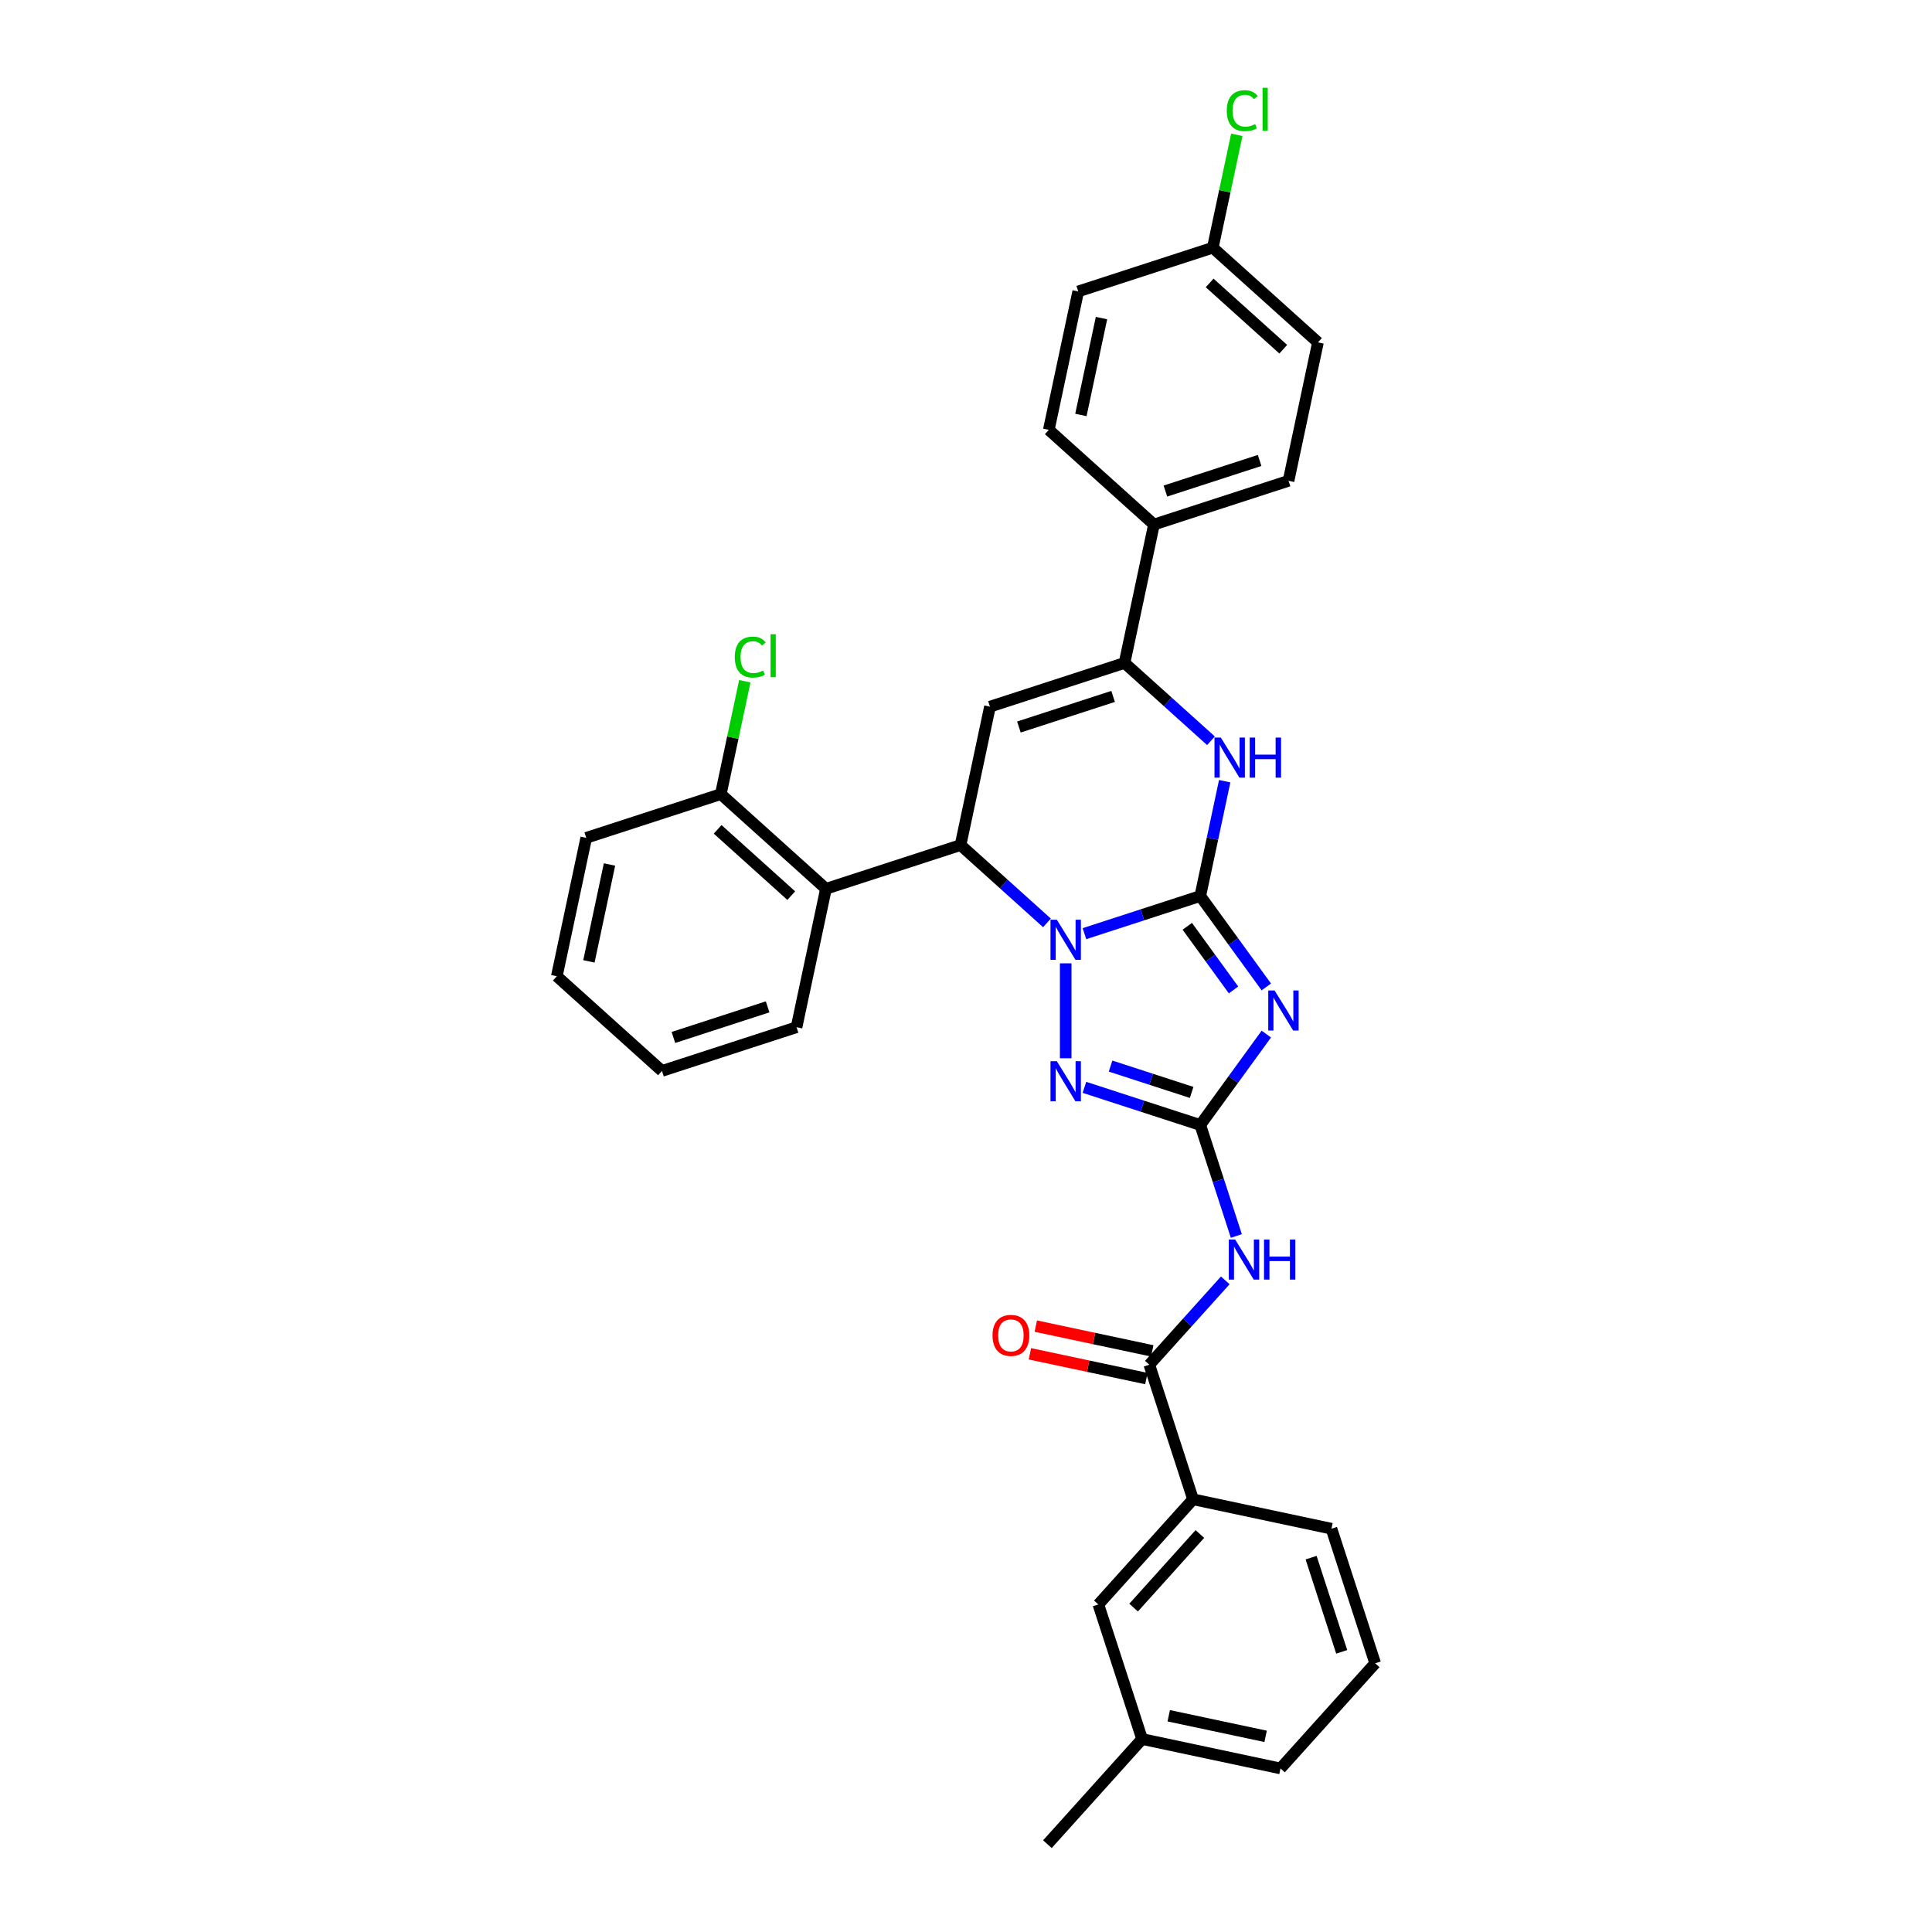 <?xml version='1.0' encoding='iso-8859-1'?>
<svg version='1.1' baseProfile='full'
              xmlns='http://www.w3.org/2000/svg'
                      xmlns:rdkit='http://www.rdkit.org/xml'
                      xmlns:xlink='http://www.w3.org/1999/xlink'
                  xml:space='preserve'
width='1000px' height='1000px' viewBox='0 0 1000 1000'>
<!-- END OF HEADER -->
<rect style='opacity:1.0;fill:#FFFFFF;stroke:none' width='1000' height='1000' x='0' y='0'> </rect>
<path class='bond-0' d='M 621.262,463.783 L 591.282,473.524' style='fill:none;fill-rule:evenodd;stroke:#000000;stroke-width:6px;stroke-linecap:butt;stroke-linejoin:miter;stroke-opacity:1' />
<path class='bond-0' d='M 591.282,473.524 L 561.302,483.265' style='fill:none;fill-rule:evenodd;stroke:#0000FF;stroke-width:6px;stroke-linecap:butt;stroke-linejoin:miter;stroke-opacity:1' />
<path class='bond-1' d='M 621.262,463.783 L 638.354,487.309' style='fill:none;fill-rule:evenodd;stroke:#000000;stroke-width:6px;stroke-linecap:butt;stroke-linejoin:miter;stroke-opacity:1' />
<path class='bond-1' d='M 638.354,487.309 L 655.447,510.835' style='fill:none;fill-rule:evenodd;stroke:#0000FF;stroke-width:6px;stroke-linecap:butt;stroke-linejoin:miter;stroke-opacity:1' />
<path class='bond-1' d='M 614.539,479.451 L 626.503,495.919' style='fill:none;fill-rule:evenodd;stroke:#000000;stroke-width:6px;stroke-linecap:butt;stroke-linejoin:miter;stroke-opacity:1' />
<path class='bond-1' d='M 626.503,495.919 L 638.468,512.387' style='fill:none;fill-rule:evenodd;stroke:#0000FF;stroke-width:6px;stroke-linecap:butt;stroke-linejoin:miter;stroke-opacity:1' />
<path class='bond-6' d='M 621.262,463.783 L 627.579,434.064' style='fill:none;fill-rule:evenodd;stroke:#000000;stroke-width:6px;stroke-linecap:butt;stroke-linejoin:miter;stroke-opacity:1' />
<path class='bond-6' d='M 627.579,434.064 L 633.896,404.345' style='fill:none;fill-rule:evenodd;stroke:#0000FF;stroke-width:6px;stroke-linecap:butt;stroke-linejoin:miter;stroke-opacity:1' />
<path class='bond-3' d='M 541.908,477.685 L 519.542,457.547' style='fill:none;fill-rule:evenodd;stroke:#0000FF;stroke-width:6px;stroke-linecap:butt;stroke-linejoin:miter;stroke-opacity:1' />
<path class='bond-3' d='M 519.542,457.547 L 497.177,437.408' style='fill:none;fill-rule:evenodd;stroke:#000000;stroke-width:6px;stroke-linecap:butt;stroke-linejoin:miter;stroke-opacity:1' />
<path class='bond-4' d='M 551.605,498.618 L 551.605,547.76' style='fill:none;fill-rule:evenodd;stroke:#0000FF;stroke-width:6px;stroke-linecap:butt;stroke-linejoin:miter;stroke-opacity:1' />
<path class='bond-2' d='M 655.447,535.239 L 638.354,558.764' style='fill:none;fill-rule:evenodd;stroke:#0000FF;stroke-width:6px;stroke-linecap:butt;stroke-linejoin:miter;stroke-opacity:1' />
<path class='bond-2' d='M 638.354,558.764 L 621.262,582.29' style='fill:none;fill-rule:evenodd;stroke:#000000;stroke-width:6px;stroke-linecap:butt;stroke-linejoin:miter;stroke-opacity:1' />
<path class='bond-8' d='M 621.262,582.29 L 630.596,611.017' style='fill:none;fill-rule:evenodd;stroke:#000000;stroke-width:6px;stroke-linecap:butt;stroke-linejoin:miter;stroke-opacity:1' />
<path class='bond-8' d='M 630.596,611.017 L 639.93,639.744' style='fill:none;fill-rule:evenodd;stroke:#0000FF;stroke-width:6px;stroke-linecap:butt;stroke-linejoin:miter;stroke-opacity:1' />
<path class='bond-32' d='M 621.262,582.29 L 591.282,572.549' style='fill:none;fill-rule:evenodd;stroke:#000000;stroke-width:6px;stroke-linecap:butt;stroke-linejoin:miter;stroke-opacity:1' />
<path class='bond-32' d='M 591.282,572.549 L 561.302,562.808' style='fill:none;fill-rule:evenodd;stroke:#0000FF;stroke-width:6px;stroke-linecap:butt;stroke-linejoin:miter;stroke-opacity:1' />
<path class='bond-32' d='M 616.794,565.436 L 595.809,558.618' style='fill:none;fill-rule:evenodd;stroke:#000000;stroke-width:6px;stroke-linecap:butt;stroke-linejoin:miter;stroke-opacity:1' />
<path class='bond-32' d='M 595.809,558.618 L 574.823,551.799' style='fill:none;fill-rule:evenodd;stroke:#0000FF;stroke-width:6px;stroke-linecap:butt;stroke-linejoin:miter;stroke-opacity:1' />
<path class='bond-10' d='M 497.177,437.408 L 427.52,460.041' style='fill:none;fill-rule:evenodd;stroke:#000000;stroke-width:6px;stroke-linecap:butt;stroke-linejoin:miter;stroke-opacity:1' />
<path class='bond-33' d='M 497.177,437.408 L 512.404,365.768' style='fill:none;fill-rule:evenodd;stroke:#000000;stroke-width:6px;stroke-linecap:butt;stroke-linejoin:miter;stroke-opacity:1' />
<path class='bond-5' d='M 512.404,365.768 L 582.061,343.135' style='fill:none;fill-rule:evenodd;stroke:#000000;stroke-width:6px;stroke-linecap:butt;stroke-linejoin:miter;stroke-opacity:1' />
<path class='bond-5' d='M 527.379,376.304 L 576.139,360.461' style='fill:none;fill-rule:evenodd;stroke:#000000;stroke-width:6px;stroke-linecap:butt;stroke-linejoin:miter;stroke-opacity:1' />
<path class='bond-7' d='M 626.792,383.411 L 604.426,363.273' style='fill:none;fill-rule:evenodd;stroke:#0000FF;stroke-width:6px;stroke-linecap:butt;stroke-linejoin:miter;stroke-opacity:1' />
<path class='bond-7' d='M 604.426,363.273 L 582.061,343.135' style='fill:none;fill-rule:evenodd;stroke:#000000;stroke-width:6px;stroke-linecap:butt;stroke-linejoin:miter;stroke-opacity:1' />
<path class='bond-12' d='M 582.061,343.135 L 597.288,271.494' style='fill:none;fill-rule:evenodd;stroke:#000000;stroke-width:6px;stroke-linecap:butt;stroke-linejoin:miter;stroke-opacity:1' />
<path class='bond-9' d='M 634.197,662.716 L 614.542,684.546' style='fill:none;fill-rule:evenodd;stroke:#0000FF;stroke-width:6px;stroke-linecap:butt;stroke-linejoin:miter;stroke-opacity:1' />
<path class='bond-9' d='M 614.542,684.546 L 594.887,706.375' style='fill:none;fill-rule:evenodd;stroke:#000000;stroke-width:6px;stroke-linecap:butt;stroke-linejoin:miter;stroke-opacity:1' />
<path class='bond-11' d='M 594.887,706.375 L 617.519,776.032' style='fill:none;fill-rule:evenodd;stroke:#000000;stroke-width:6px;stroke-linecap:butt;stroke-linejoin:miter;stroke-opacity:1' />
<path class='bond-14' d='M 596.409,699.211 L 566.265,692.804' style='fill:none;fill-rule:evenodd;stroke:#000000;stroke-width:6px;stroke-linecap:butt;stroke-linejoin:miter;stroke-opacity:1' />
<path class='bond-14' d='M 566.265,692.804 L 536.121,686.396' style='fill:none;fill-rule:evenodd;stroke:#FF0000;stroke-width:6px;stroke-linecap:butt;stroke-linejoin:miter;stroke-opacity:1' />
<path class='bond-14' d='M 593.364,713.539 L 563.22,707.132' style='fill:none;fill-rule:evenodd;stroke:#000000;stroke-width:6px;stroke-linecap:butt;stroke-linejoin:miter;stroke-opacity:1' />
<path class='bond-14' d='M 563.22,707.132 L 533.076,700.725' style='fill:none;fill-rule:evenodd;stroke:#FF0000;stroke-width:6px;stroke-linecap:butt;stroke-linejoin:miter;stroke-opacity:1' />
<path class='bond-13' d='M 427.52,460.041 L 373.091,411.033' style='fill:none;fill-rule:evenodd;stroke:#000000;stroke-width:6px;stroke-linecap:butt;stroke-linejoin:miter;stroke-opacity:1' />
<path class='bond-13' d='M 409.554,463.576 L 371.454,429.27' style='fill:none;fill-rule:evenodd;stroke:#000000;stroke-width:6px;stroke-linecap:butt;stroke-linejoin:miter;stroke-opacity:1' />
<path class='bond-24' d='M 427.52,460.041 L 412.292,531.682' style='fill:none;fill-rule:evenodd;stroke:#000000;stroke-width:6px;stroke-linecap:butt;stroke-linejoin:miter;stroke-opacity:1' />
<path class='bond-15' d='M 617.519,776.032 L 568.511,830.46' style='fill:none;fill-rule:evenodd;stroke:#000000;stroke-width:6px;stroke-linecap:butt;stroke-linejoin:miter;stroke-opacity:1' />
<path class='bond-15' d='M 621.054,793.997 L 586.748,832.098' style='fill:none;fill-rule:evenodd;stroke:#000000;stroke-width:6px;stroke-linecap:butt;stroke-linejoin:miter;stroke-opacity:1' />
<path class='bond-25' d='M 617.519,776.032 L 689.16,791.259' style='fill:none;fill-rule:evenodd;stroke:#000000;stroke-width:6px;stroke-linecap:butt;stroke-linejoin:miter;stroke-opacity:1' />
<path class='bond-16' d='M 597.288,271.494 L 666.945,248.862' style='fill:none;fill-rule:evenodd;stroke:#000000;stroke-width:6px;stroke-linecap:butt;stroke-linejoin:miter;stroke-opacity:1' />
<path class='bond-16' d='M 603.21,254.168 L 651.97,238.325' style='fill:none;fill-rule:evenodd;stroke:#000000;stroke-width:6px;stroke-linecap:butt;stroke-linejoin:miter;stroke-opacity:1' />
<path class='bond-17' d='M 597.288,271.494 L 542.86,222.486' style='fill:none;fill-rule:evenodd;stroke:#000000;stroke-width:6px;stroke-linecap:butt;stroke-linejoin:miter;stroke-opacity:1' />
<path class='bond-19' d='M 373.091,411.033 L 379.301,381.819' style='fill:none;fill-rule:evenodd;stroke:#000000;stroke-width:6px;stroke-linecap:butt;stroke-linejoin:miter;stroke-opacity:1' />
<path class='bond-19' d='M 379.301,381.819 L 385.511,352.605' style='fill:none;fill-rule:evenodd;stroke:#00CC00;stroke-width:6px;stroke-linecap:butt;stroke-linejoin:miter;stroke-opacity:1' />
<path class='bond-27' d='M 373.091,411.033 L 303.435,433.666' style='fill:none;fill-rule:evenodd;stroke:#000000;stroke-width:6px;stroke-linecap:butt;stroke-linejoin:miter;stroke-opacity:1' />
<path class='bond-20' d='M 568.511,830.46 L 591.144,900.117' style='fill:none;fill-rule:evenodd;stroke:#000000;stroke-width:6px;stroke-linecap:butt;stroke-linejoin:miter;stroke-opacity:1' />
<path class='bond-22' d='M 666.945,248.862 L 682.172,177.221' style='fill:none;fill-rule:evenodd;stroke:#000000;stroke-width:6px;stroke-linecap:butt;stroke-linejoin:miter;stroke-opacity:1' />
<path class='bond-21' d='M 542.86,222.486 L 558.087,150.846' style='fill:none;fill-rule:evenodd;stroke:#000000;stroke-width:6px;stroke-linecap:butt;stroke-linejoin:miter;stroke-opacity:1' />
<path class='bond-21' d='M 559.472,214.786 L 570.131,164.638' style='fill:none;fill-rule:evenodd;stroke:#000000;stroke-width:6px;stroke-linecap:butt;stroke-linejoin:miter;stroke-opacity:1' />
<path class='bond-18' d='M 627.744,128.213 L 558.087,150.846' style='fill:none;fill-rule:evenodd;stroke:#000000;stroke-width:6px;stroke-linecap:butt;stroke-linejoin:miter;stroke-opacity:1' />
<path class='bond-23' d='M 627.744,128.213 L 633.953,98.999' style='fill:none;fill-rule:evenodd;stroke:#000000;stroke-width:6px;stroke-linecap:butt;stroke-linejoin:miter;stroke-opacity:1' />
<path class='bond-23' d='M 633.953,98.999 L 640.163,69.785' style='fill:none;fill-rule:evenodd;stroke:#00CC00;stroke-width:6px;stroke-linecap:butt;stroke-linejoin:miter;stroke-opacity:1' />
<path class='bond-34' d='M 627.744,128.213 L 682.172,177.221' style='fill:none;fill-rule:evenodd;stroke:#000000;stroke-width:6px;stroke-linecap:butt;stroke-linejoin:miter;stroke-opacity:1' />
<path class='bond-34' d='M 626.106,146.45 L 664.207,180.756' style='fill:none;fill-rule:evenodd;stroke:#000000;stroke-width:6px;stroke-linecap:butt;stroke-linejoin:miter;stroke-opacity:1' />
<path class='bond-29' d='M 591.144,900.117 L 542.136,954.545' style='fill:none;fill-rule:evenodd;stroke:#000000;stroke-width:6px;stroke-linecap:butt;stroke-linejoin:miter;stroke-opacity:1' />
<path class='bond-36' d='M 591.144,900.117 L 662.785,915.344' style='fill:none;fill-rule:evenodd;stroke:#000000;stroke-width:6px;stroke-linecap:butt;stroke-linejoin:miter;stroke-opacity:1' />
<path class='bond-36' d='M 604.936,888.073 L 655.084,898.732' style='fill:none;fill-rule:evenodd;stroke:#000000;stroke-width:6px;stroke-linecap:butt;stroke-linejoin:miter;stroke-opacity:1' />
<path class='bond-30' d='M 412.292,531.682 L 342.636,554.314' style='fill:none;fill-rule:evenodd;stroke:#000000;stroke-width:6px;stroke-linecap:butt;stroke-linejoin:miter;stroke-opacity:1' />
<path class='bond-30' d='M 397.317,521.145 L 348.558,536.988' style='fill:none;fill-rule:evenodd;stroke:#000000;stroke-width:6px;stroke-linecap:butt;stroke-linejoin:miter;stroke-opacity:1' />
<path class='bond-26' d='M 689.16,791.259 L 711.793,860.916' style='fill:none;fill-rule:evenodd;stroke:#000000;stroke-width:6px;stroke-linecap:butt;stroke-linejoin:miter;stroke-opacity:1' />
<path class='bond-26' d='M 678.624,806.234 L 694.466,854.994' style='fill:none;fill-rule:evenodd;stroke:#000000;stroke-width:6px;stroke-linecap:butt;stroke-linejoin:miter;stroke-opacity:1' />
<path class='bond-28' d='M 711.793,860.916 L 662.785,915.344' style='fill:none;fill-rule:evenodd;stroke:#000000;stroke-width:6px;stroke-linecap:butt;stroke-linejoin:miter;stroke-opacity:1' />
<path class='bond-35' d='M 303.435,433.666 L 288.207,505.307' style='fill:none;fill-rule:evenodd;stroke:#000000;stroke-width:6px;stroke-linecap:butt;stroke-linejoin:miter;stroke-opacity:1' />
<path class='bond-35' d='M 315.479,447.458 L 304.82,497.606' style='fill:none;fill-rule:evenodd;stroke:#000000;stroke-width:6px;stroke-linecap:butt;stroke-linejoin:miter;stroke-opacity:1' />
<path class='bond-31' d='M 342.636,554.314 L 288.207,505.307' style='fill:none;fill-rule:evenodd;stroke:#000000;stroke-width:6px;stroke-linecap:butt;stroke-linejoin:miter;stroke-opacity:1' />
<path  class='atom-1' d='M 547.02 476.045
L 553.817 487.031
Q 554.491 488.115, 555.575 490.078
Q 556.659 492.041, 556.718 492.158
L 556.718 476.045
L 559.471 476.045
L 559.471 496.787
L 556.63 496.787
L 549.335 484.776
Q 548.485 483.369, 547.577 481.758
Q 546.698 480.147, 546.434 479.649
L 546.434 496.787
L 543.739 496.787
L 543.739 476.045
L 547.02 476.045
' fill='#0000FF'/>
<path  class='atom-2' d='M 659.727 512.666
L 666.524 523.652
Q 667.197 524.736, 668.281 526.699
Q 669.365 528.662, 669.424 528.779
L 669.424 512.666
L 672.178 512.666
L 672.178 533.408
L 669.336 533.408
L 662.041 521.396
Q 661.192 519.99, 660.283 518.379
Q 659.405 516.767, 659.141 516.269
L 659.141 533.408
L 656.446 533.408
L 656.446 512.666
L 659.727 512.666
' fill='#0000FF'/>
<path  class='atom-5' d='M 547.02 549.286
L 553.817 560.272
Q 554.491 561.356, 555.575 563.319
Q 556.659 565.282, 556.718 565.399
L 556.718 549.286
L 559.471 549.286
L 559.471 570.028
L 556.63 570.028
L 549.335 558.017
Q 548.485 556.61, 547.577 554.999
Q 546.698 553.388, 546.434 552.89
L 546.434 570.028
L 543.739 570.028
L 543.739 549.286
L 547.02 549.286
' fill='#0000FF'/>
<path  class='atom-7' d='M 631.905 381.772
L 638.701 392.758
Q 639.375 393.842, 640.459 395.805
Q 641.543 397.768, 641.602 397.885
L 641.602 381.772
L 644.355 381.772
L 644.355 402.514
L 641.514 402.514
L 634.219 390.502
Q 633.369 389.096, 632.461 387.485
Q 631.582 385.873, 631.319 385.375
L 631.319 402.514
L 628.623 402.514
L 628.623 381.772
L 631.905 381.772
' fill='#0000FF'/>
<path  class='atom-7' d='M 646.846 381.772
L 649.658 381.772
L 649.658 390.59
L 660.263 390.59
L 660.263 381.772
L 663.076 381.772
L 663.076 402.514
L 660.263 402.514
L 660.263 392.934
L 649.658 392.934
L 649.658 402.514
L 646.846 402.514
L 646.846 381.772
' fill='#0000FF'/>
<path  class='atom-9' d='M 639.31 641.575
L 646.106 652.562
Q 646.78 653.646, 647.864 655.608
Q 648.948 657.571, 649.007 657.688
L 649.007 641.575
L 651.761 641.575
L 651.761 662.317
L 648.919 662.317
L 641.624 650.306
Q 640.774 648.9, 639.866 647.288
Q 638.987 645.677, 638.724 645.179
L 638.724 662.317
L 636.028 662.317
L 636.028 641.575
L 639.31 641.575
' fill='#0000FF'/>
<path  class='atom-9' d='M 654.251 641.575
L 657.063 641.575
L 657.063 650.394
L 667.669 650.394
L 667.669 641.575
L 670.481 641.575
L 670.481 662.317
L 667.669 662.317
L 667.669 652.737
L 657.063 652.737
L 657.063 662.317
L 654.251 662.317
L 654.251 641.575
' fill='#0000FF'/>
<path  class='atom-15' d='M 513.725 691.206
Q 513.725 686.226, 516.186 683.442
Q 518.646 680.659, 523.246 680.659
Q 527.846 680.659, 530.306 683.442
Q 532.767 686.226, 532.767 691.206
Q 532.767 696.245, 530.277 699.116
Q 527.787 701.958, 523.246 701.958
Q 518.676 701.958, 516.186 699.116
Q 513.725 696.274, 513.725 691.206
M 523.246 699.614
Q 526.41 699.614, 528.109 697.505
Q 529.838 695.366, 529.838 691.206
Q 529.838 687.134, 528.109 685.083
Q 526.41 683.003, 523.246 683.003
Q 520.082 683.003, 518.354 685.054
Q 516.654 687.105, 516.654 691.206
Q 516.654 695.395, 518.354 697.505
Q 520.082 699.614, 523.246 699.614
' fill='#FF0000'/>
<path  class='atom-20' d='M 380.321 340.11
Q 380.321 334.954, 382.723 332.259
Q 385.155 329.534, 389.755 329.534
Q 394.032 329.534, 396.317 332.552
L 394.383 334.134
Q 392.714 331.937, 389.755 331.937
Q 386.62 331.937, 384.95 334.046
Q 383.309 336.126, 383.309 340.11
Q 383.309 344.212, 385.009 346.321
Q 386.737 348.431, 390.077 348.431
Q 392.362 348.431, 395.028 347.054
L 395.848 349.251
Q 394.764 349.954, 393.124 350.364
Q 391.483 350.774, 389.667 350.774
Q 385.155 350.774, 382.723 348.02
Q 380.321 345.267, 380.321 340.11
' fill='#00CC00'/>
<path  class='atom-20' d='M 398.837 328.275
L 401.532 328.275
L 401.532 350.511
L 398.837 350.511
L 398.837 328.275
' fill='#00CC00'/>
<path  class='atom-24' d='M 634.973 57.29
Q 634.973 52.134, 637.376 49.439
Q 639.807 46.714, 644.407 46.714
Q 648.684 46.714, 650.969 49.732
L 649.036 51.314
Q 647.366 49.117, 644.407 49.117
Q 641.272 49.117, 639.602 51.226
Q 637.962 53.306, 637.962 57.29
Q 637.962 61.392, 639.661 63.501
Q 641.389 65.611, 644.729 65.611
Q 647.014 65.611, 649.68 64.234
L 650.501 66.431
Q 649.417 67.134, 647.776 67.544
Q 646.135 67.954, 644.319 67.954
Q 639.807 67.954, 637.376 65.2
Q 634.973 62.447, 634.973 57.29
' fill='#00CC00'/>
<path  class='atom-24' d='M 653.489 45.455
L 656.184 45.455
L 656.184 67.691
L 653.489 67.691
L 653.489 45.455
' fill='#00CC00'/>
</svg>
